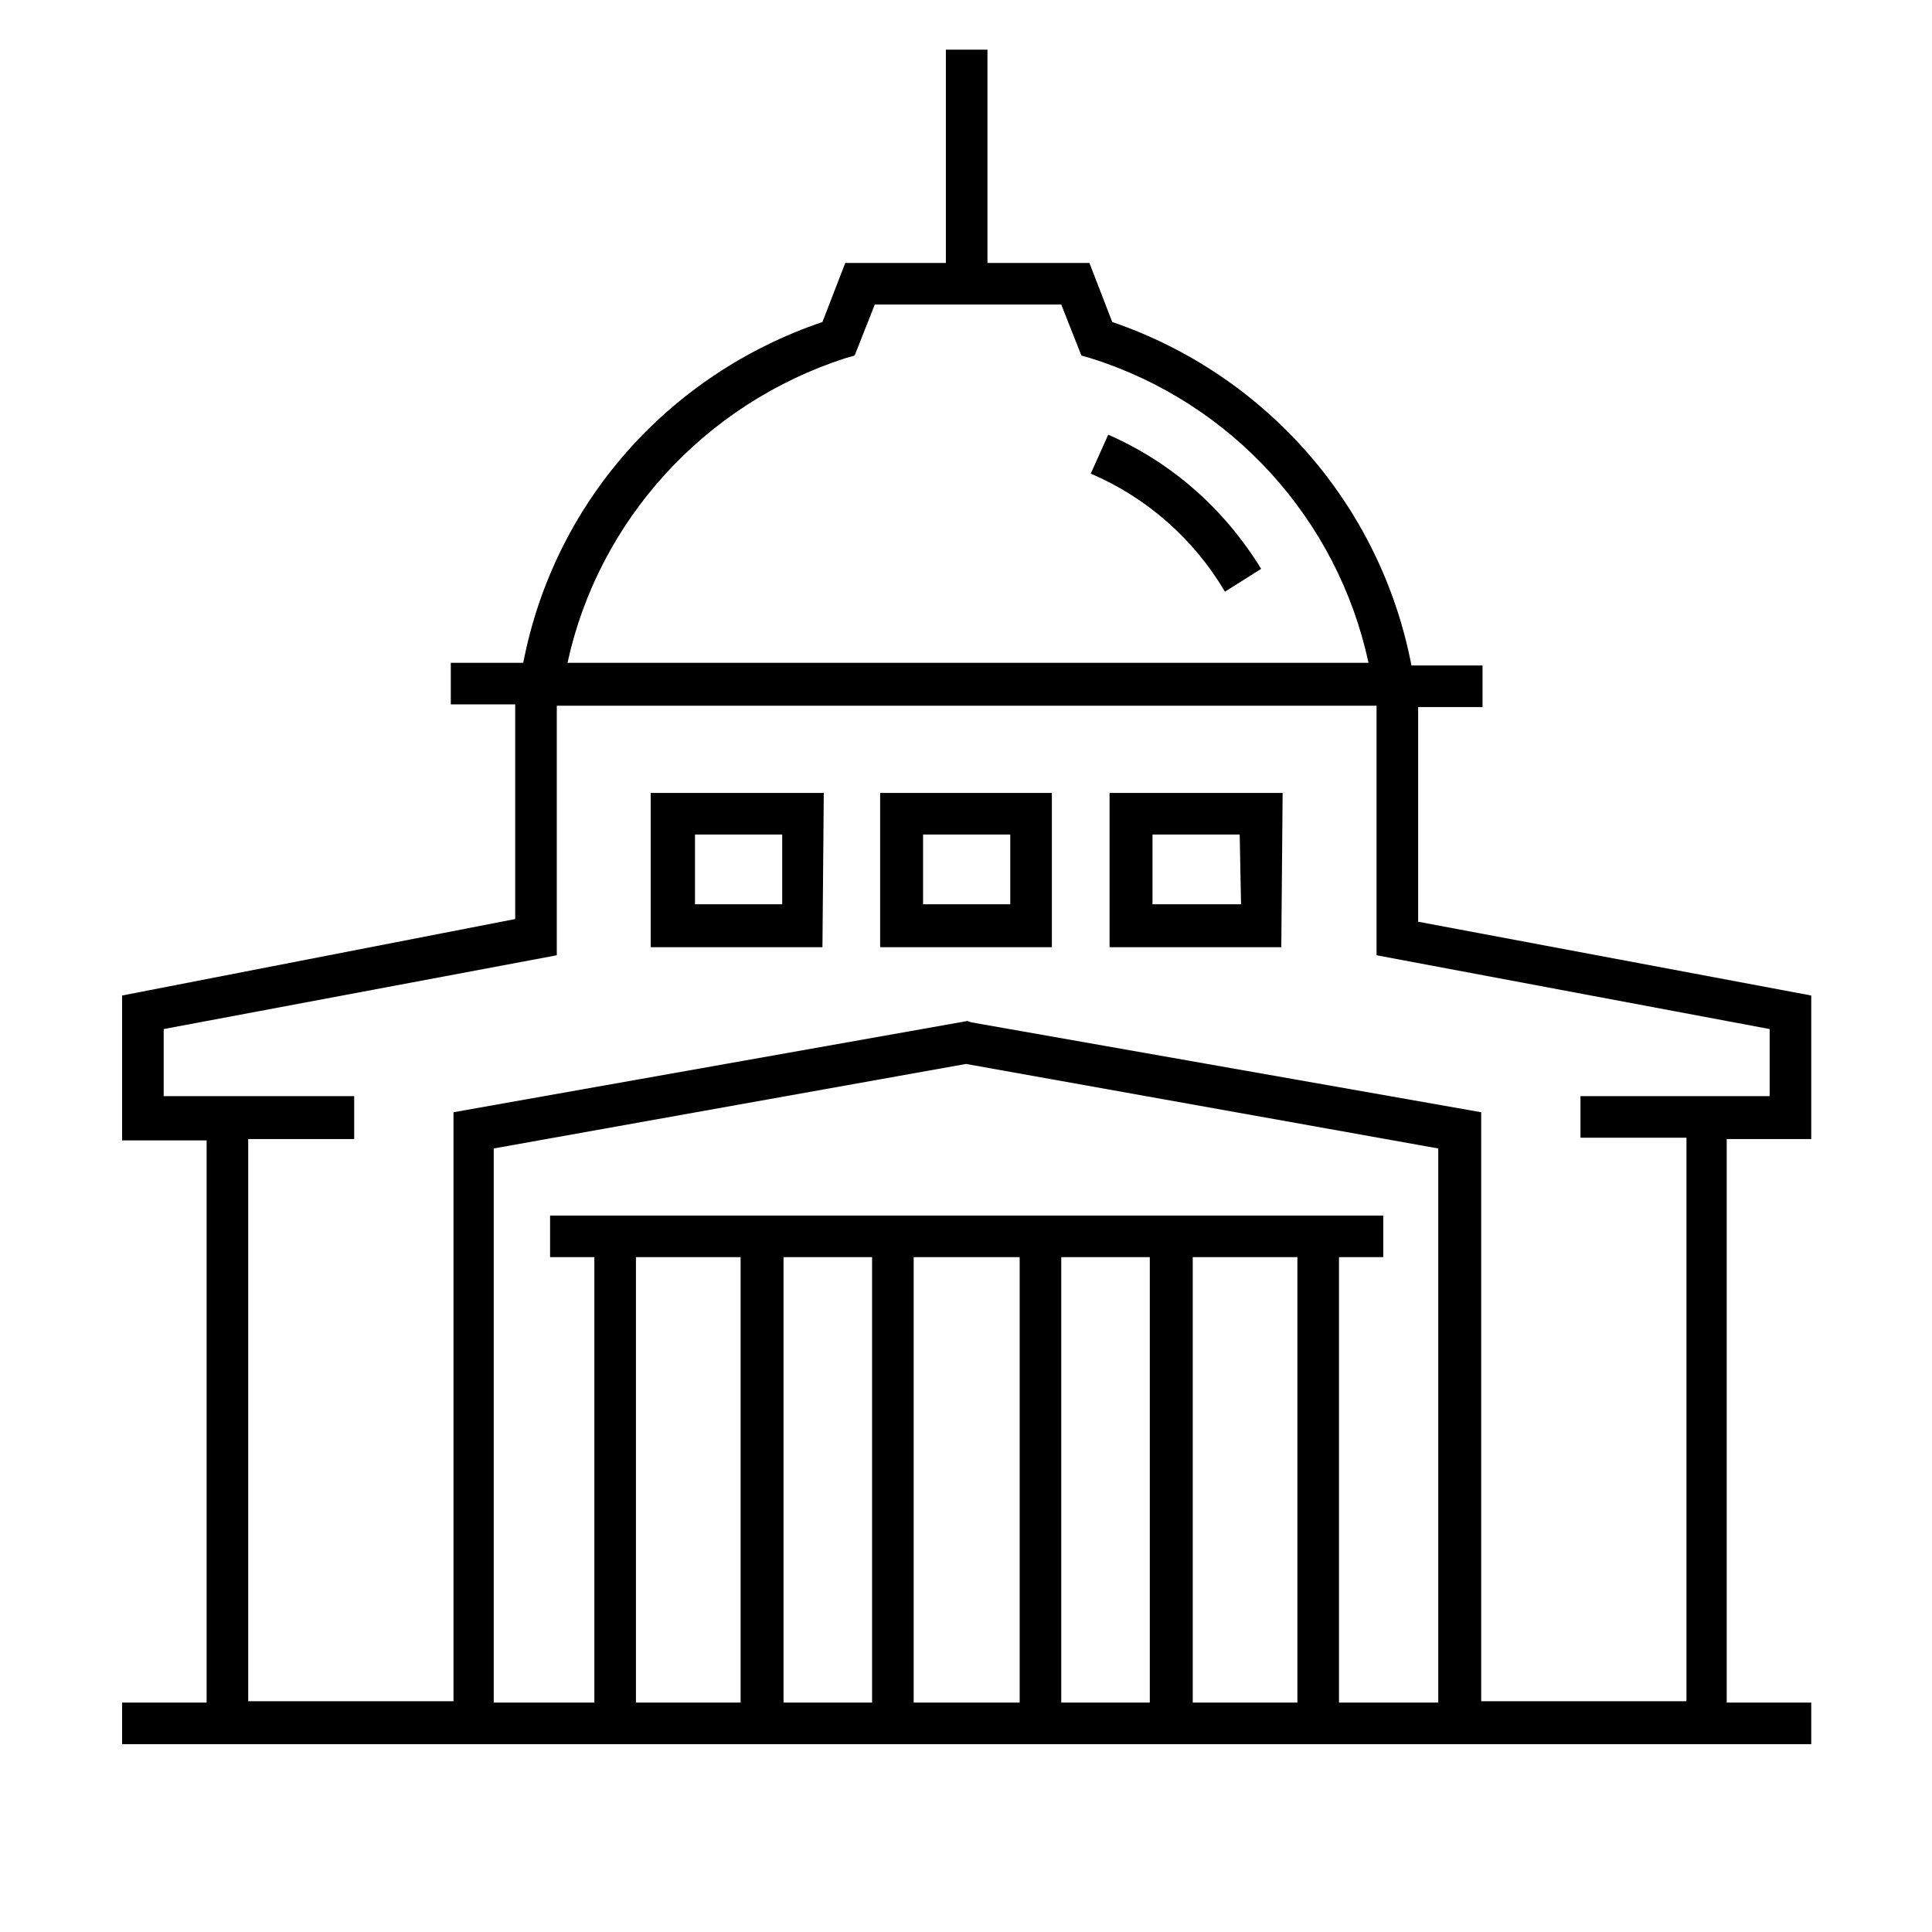 <?xml version="1.0" encoding="utf-8"?>
<!-- Generator: Adobe Illustrator 23.0.3, SVG Export Plug-In . SVG Version: 6.00 Build 0)  -->
<svg version="1.1" id="Layer_1" xmlns="http://www.w3.org/2000/svg" xmlns:xlink="http://www.w3.org/1999/xlink" x="0px" y="0px"
	 viewBox="0 0 144 144" style="enable-background:new 0 0 144 144;" xml:space="preserve">
<title>icon_government</title>
<path d="M61.4,59.1H48.5v11.5h12.8L61.4,59.1L61.4,59.1z M58.3,67.4h-6.5v-5.2h6.5V67.4z"/>
<path d="M78.5,59.1H65.6v11.5h12.8V59.1z M75.3,67.4h-6.5v-5.2h6.5V67.4z"/>
<path d="M95.6,59.1H82.7v11.5h12.8L95.6,59.1L95.6,59.1z M92.5,67.4h-6.6v-5.2h6.5L92.5,67.4z"/>
<path d="M91.3,44.1l2.7-1.7c-2.7-4.4-6.6-7.9-11.4-10l-1.3,2.9C85.5,37.1,89,40.2,91.3,44.1z"/>
<path d="M47.4,130H135v-3.1h-6.3V84.9h6.3V74.2l-29.3-5.5v-16h4.8v-3.1h-5.3C102.9,37.6,94.3,27.9,82.9,24l-1.7-4.4h-7.6V3.7h-3.1
	v15.9H63l-1.7,4.4c-11.5,3.9-20,13.5-22.3,25.4h-5.4v3.1h4.8v16L9.1,74.2v10.8h6.3v41.9H9.1v3.1H47.4z M47.4,126.9V93.7h7.8v33.2
	H47.4z M58.4,126.9V93.7H65v33.2H58.4z M68.1,126.9V93.7H76v33.2H68.1z M79.1,126.9V93.7h6.6v33.2H79.1z M88.9,126.9V93.7h7.8v33.2
	H88.9z M99.8,126.9V93.7h3.3v-3.1H41v3.1h3.3v33.2h-7.5V85.6L72,79.3l35.2,6.3v41.3H99.8z M63,26.7l0.7-0.2l1.5-3.8h13.9l1.5,3.8
	l0.7,0.2c10.5,3.3,18.4,12,20.7,22.7H42.3C44.6,38.8,52.5,30.1,63,26.7z M18.5,126.9V84.9h7.9v-3.2H12.2v-5l29.3-5.5V52.6h61.1v18.6
	l29.3,5.5v5h-14.1v3.1h7.9v42h-15.3V82.9l-38-6.7l-0.3-0.1l-38.3,6.8v43.9H18.5z"/>
</svg>
